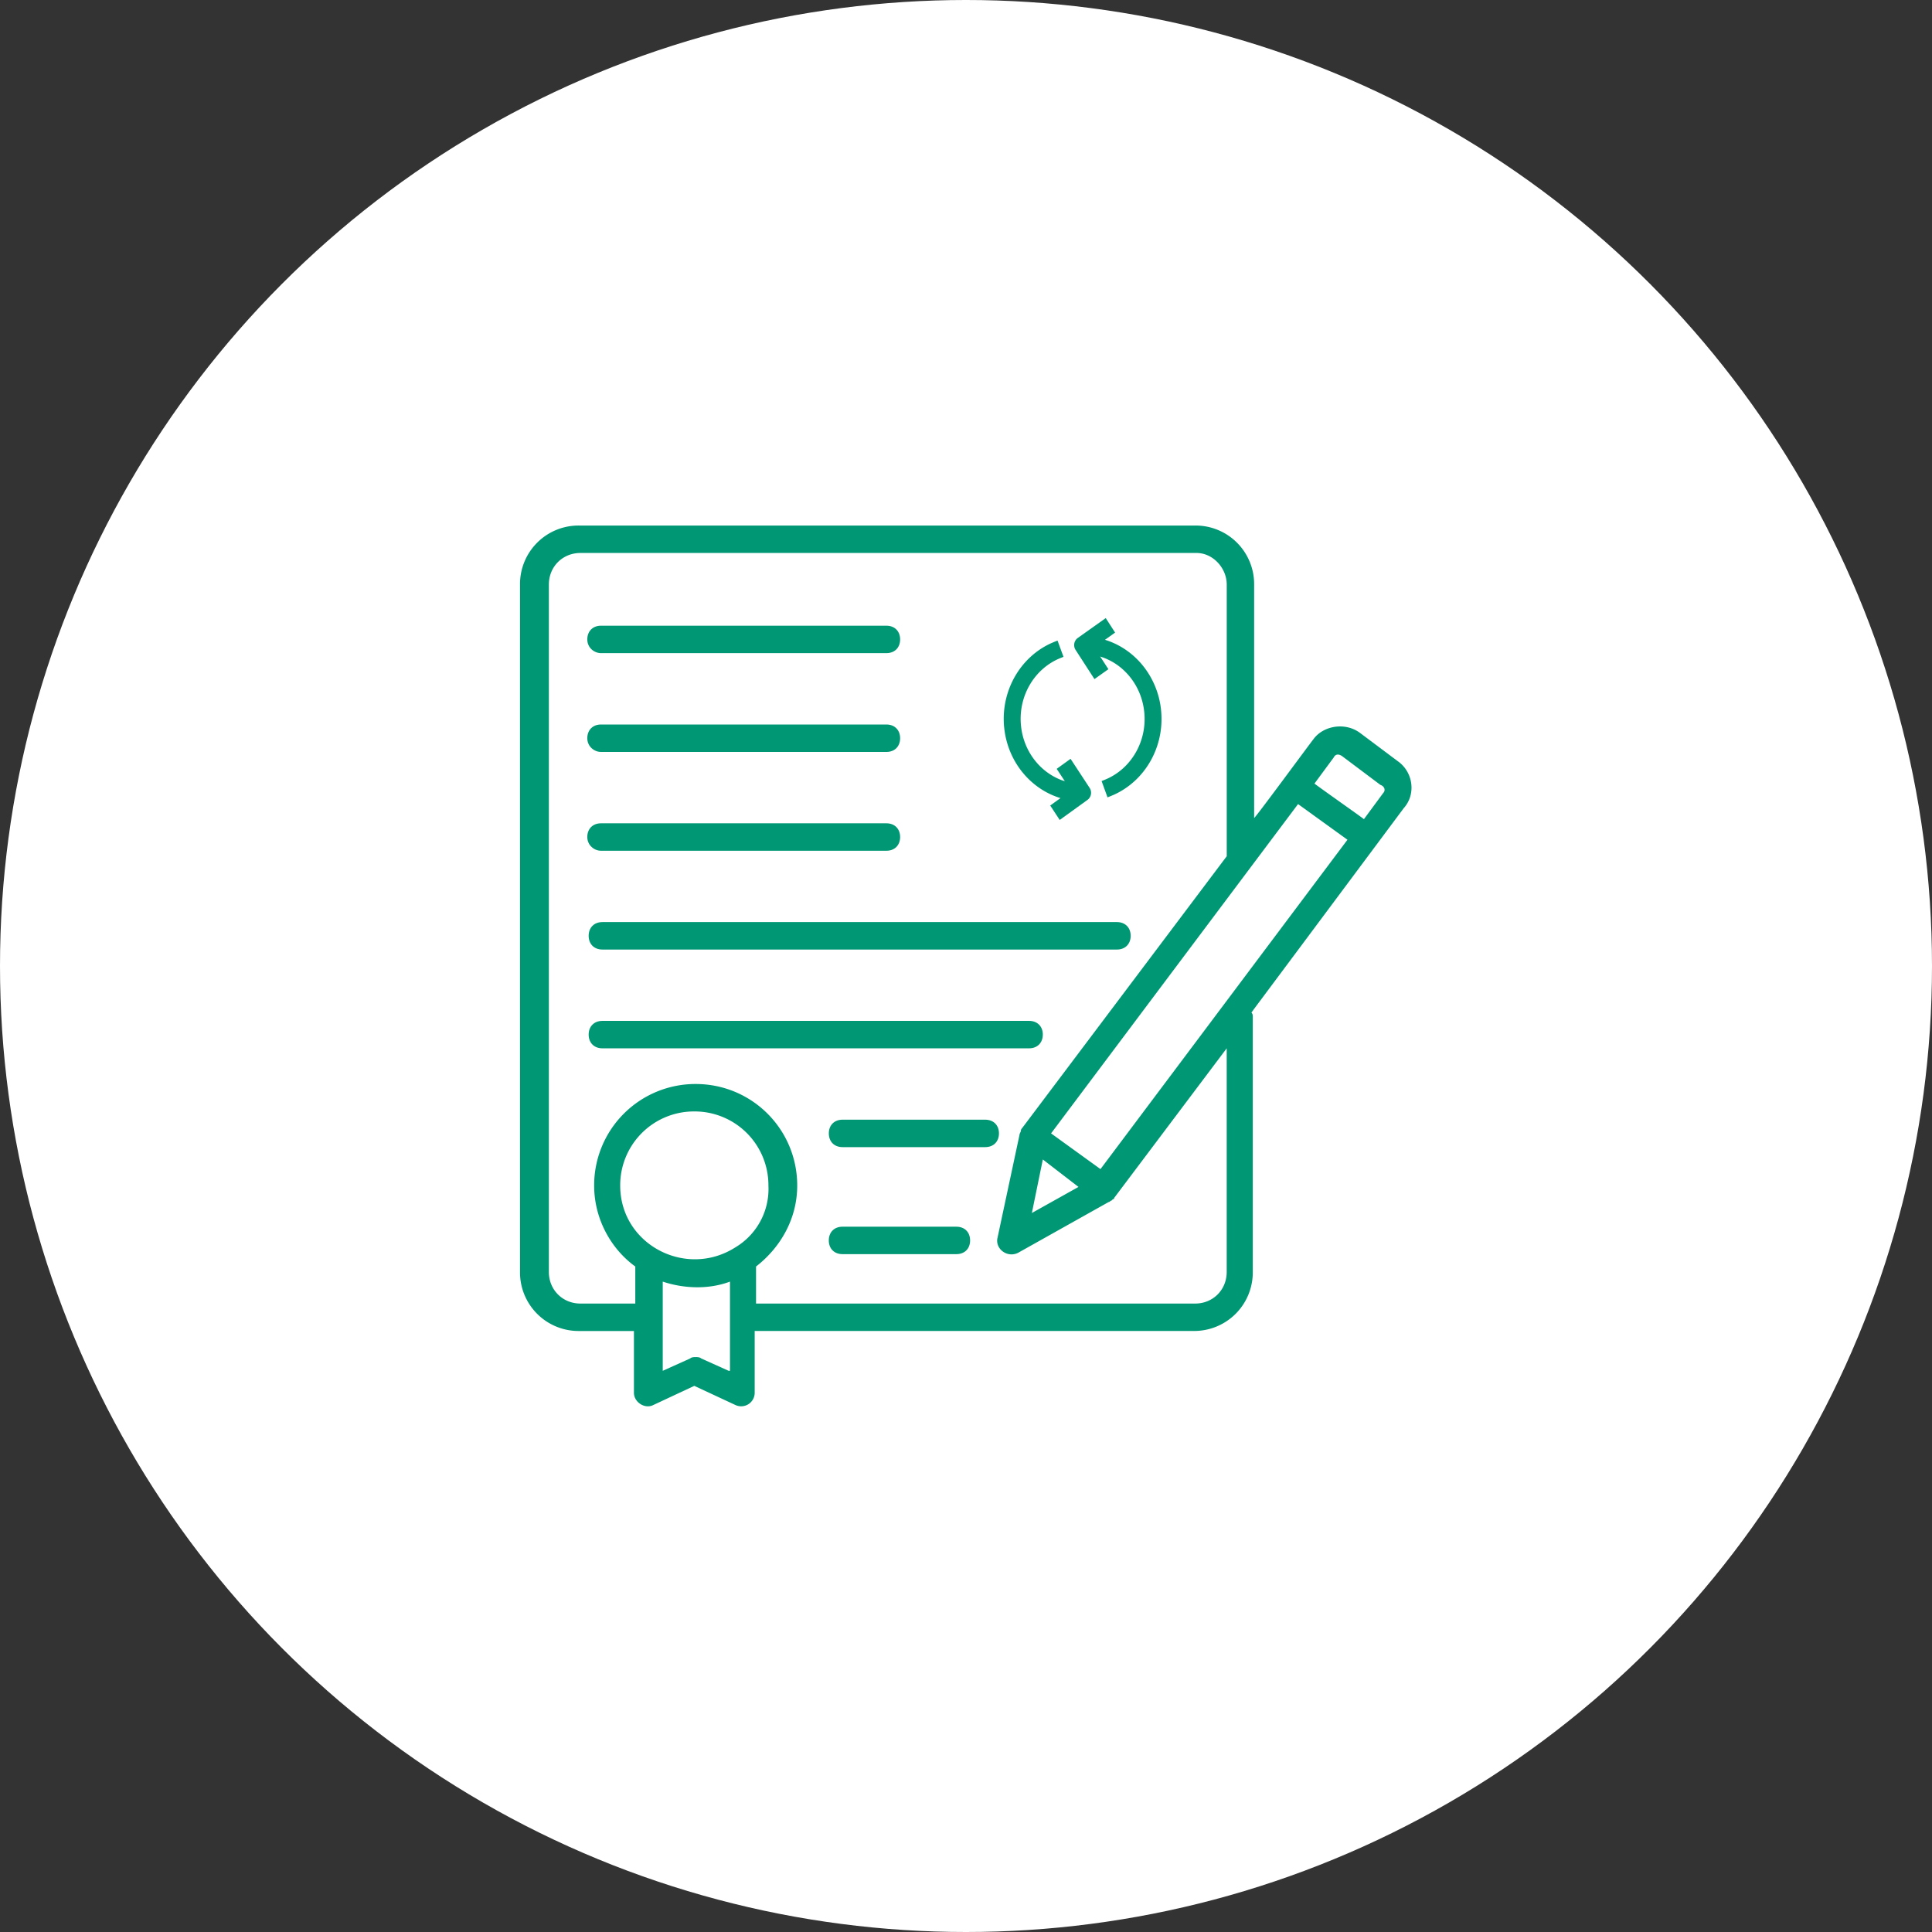 <svg xmlns="http://www.w3.org/2000/svg" x="64" y="64" viewBox="0 0 64 64"><rect x="0" y="0" width="64" height="64" fill="#333333" stroke="none"/><g fill="none" fill-rule="evenodd"><circle cx="32" cy="32" r="32" fill="#FFF"/><g fill-rule="nonzero"><path fill="#009774" d="m46.318 25.227-1.273-.954c-.5-.364-1.227-.228-1.545.227-.045.045-2.045 2.773-1.955 2.59v-7.726a1.94 1.94 0 0 0-1.954-1.955H19.18a1.94 1.94 0 0 0-1.954 1.955v22.772a1.94 1.94 0 0 0 1.955 1.955H21v2.045c0 .319.364.546.636.41L23 45.908l1.364.636a.448.448 0 0 0 .636-.409v-2.045h14.545a1.94 1.94 0 0 0 1.955-1.955v-8.454c0-.046 0-.091-.045-.137.5-.681-1.864 2.5 5.045-6.772.41-.455.318-1.182-.182-1.546ZM24.364 41.318s0 .046 0 0c-1.637 1.046-3.819-.09-3.819-2.045A2.444 2.444 0 0 1 23 36.818a2.444 2.444 0 0 1 2.455 2.455 2.253 2.253 0 0 1-1.091 2.045Zm-.228 4.091L23.227 45c-.045-.045-.136-.045-.182-.045-.045 0-.136 0-.181.045l-.91.41v-2.955c.682.227 1.5.272 2.228 0v2.954h-.046Zm16.5-3.273c0 .591-.454 1.046-1.045 1.046H25.045v-1.227c.819-.637 1.364-1.591 1.364-2.682 0-1.864-1.5-3.364-3.364-3.364a3.356 3.356 0 0 0-3.363 3.364c0 1.09.545 2.09 1.363 2.682v1.227h-1.818c-.59 0-1.045-.455-1.045-1.046V19.364c0-.591.454-1.046 1.045-1.046h20.41c.545 0 1 .5 1 1.046v9l-6.773 9s-.046.045-.046.09c0 .046-.045.091-.045.137L33.045 41c-.09.364.319.682.682.5l3-1.682c.046 0 .046-.045.091-.045l.046-.046s.045 0 .045-.045l3.727-4.955v7.41Zm-4.909-2.818-1.545.864.363-1.773 1.182.91Zm.728-.59-1.637-1.183L43 26.636l1.636 1.182-8.181 10.91Zm9.363-12.455-.636.863c-.046-.045-1.727-1.227-1.637-1.181l.637-.864c.045-.091.136-.136.273-.046l1.272.955c.137.045.182.182.091.273Z"/><path fill="#009774" d="M19.91 21.636h9.454c.272 0 .454-.181.454-.454s-.182-.455-.454-.455h-9.455c-.273 0-.454.182-.454.455s.227.454.454.454Zm0 3.273h9.454c.272 0 .454-.182.454-.454 0-.273-.182-.455-.454-.455h-9.455c-.273 0-.454.182-.454.455 0 .272.227.454.454.454Zm0 3.273h9.454c.272 0 .454-.182.454-.455 0-.272-.182-.454-.454-.454h-9.455c-.273 0-.454.182-.454.454 0 .273.227.455.454.455Z"/><path fill="#009874" d="m35.032 21.219.198.54-.102.04c-.868.35-1.405 1.27-1.306 2.242.084.837.62 1.531 1.353 1.805l.099.033-.27-.41.46-.332.632.964a.295.295 0 0 1-.037.367l-.035.03-.92.664-.314-.478.34-.246-.073-.023c-.919-.311-1.603-1.132-1.768-2.133l-.017-.112-.012-.113c-.1-1.177.533-2.284 1.563-2.751l.1-.043.11-.044Zm1.597-.744.31.48-.335.239.072.023c.918.313 1.6 1.136 1.764 2.137l.016.112.011.114c.098 1.177-.538 2.282-1.568 2.747l-.101.043-.11.044-.196-.54.102-.042c.87-.348 1.41-1.268 1.311-2.242-.084-.838-.621-1.534-1.356-1.806l-.104-.036.272.42-.462.328-.625-.967a.295.295 0 0 1 .04-.369l.034-.028.925-.657Z"/><path fill="#009774" d="M37 30.545H19.955c-.273 0-.455.182-.455.455s.182.455.455.455H37c.273 0 .455-.182.455-.455s-.182-.455-.455-.455Zm-2.455 3.728c0-.273-.181-.455-.454-.455H19.955c-.273 0-.455.182-.455.455 0 .272.182.454.455.454H34.09c.273 0 .454-.182.454-.454Zm-1.909 2.818H27.91c-.273 0-.454.182-.454.454 0 .273.181.455.454.455h4.727c.273 0 .455-.182.455-.455 0-.272-.182-.454-.455-.454Zm-.954 3.545h-3.773c-.273 0-.454.182-.454.455s.181.454.454.454h3.773c.273 0 .454-.181.454-.454s-.181-.455-.454-.455Z"/></g></g></svg>
